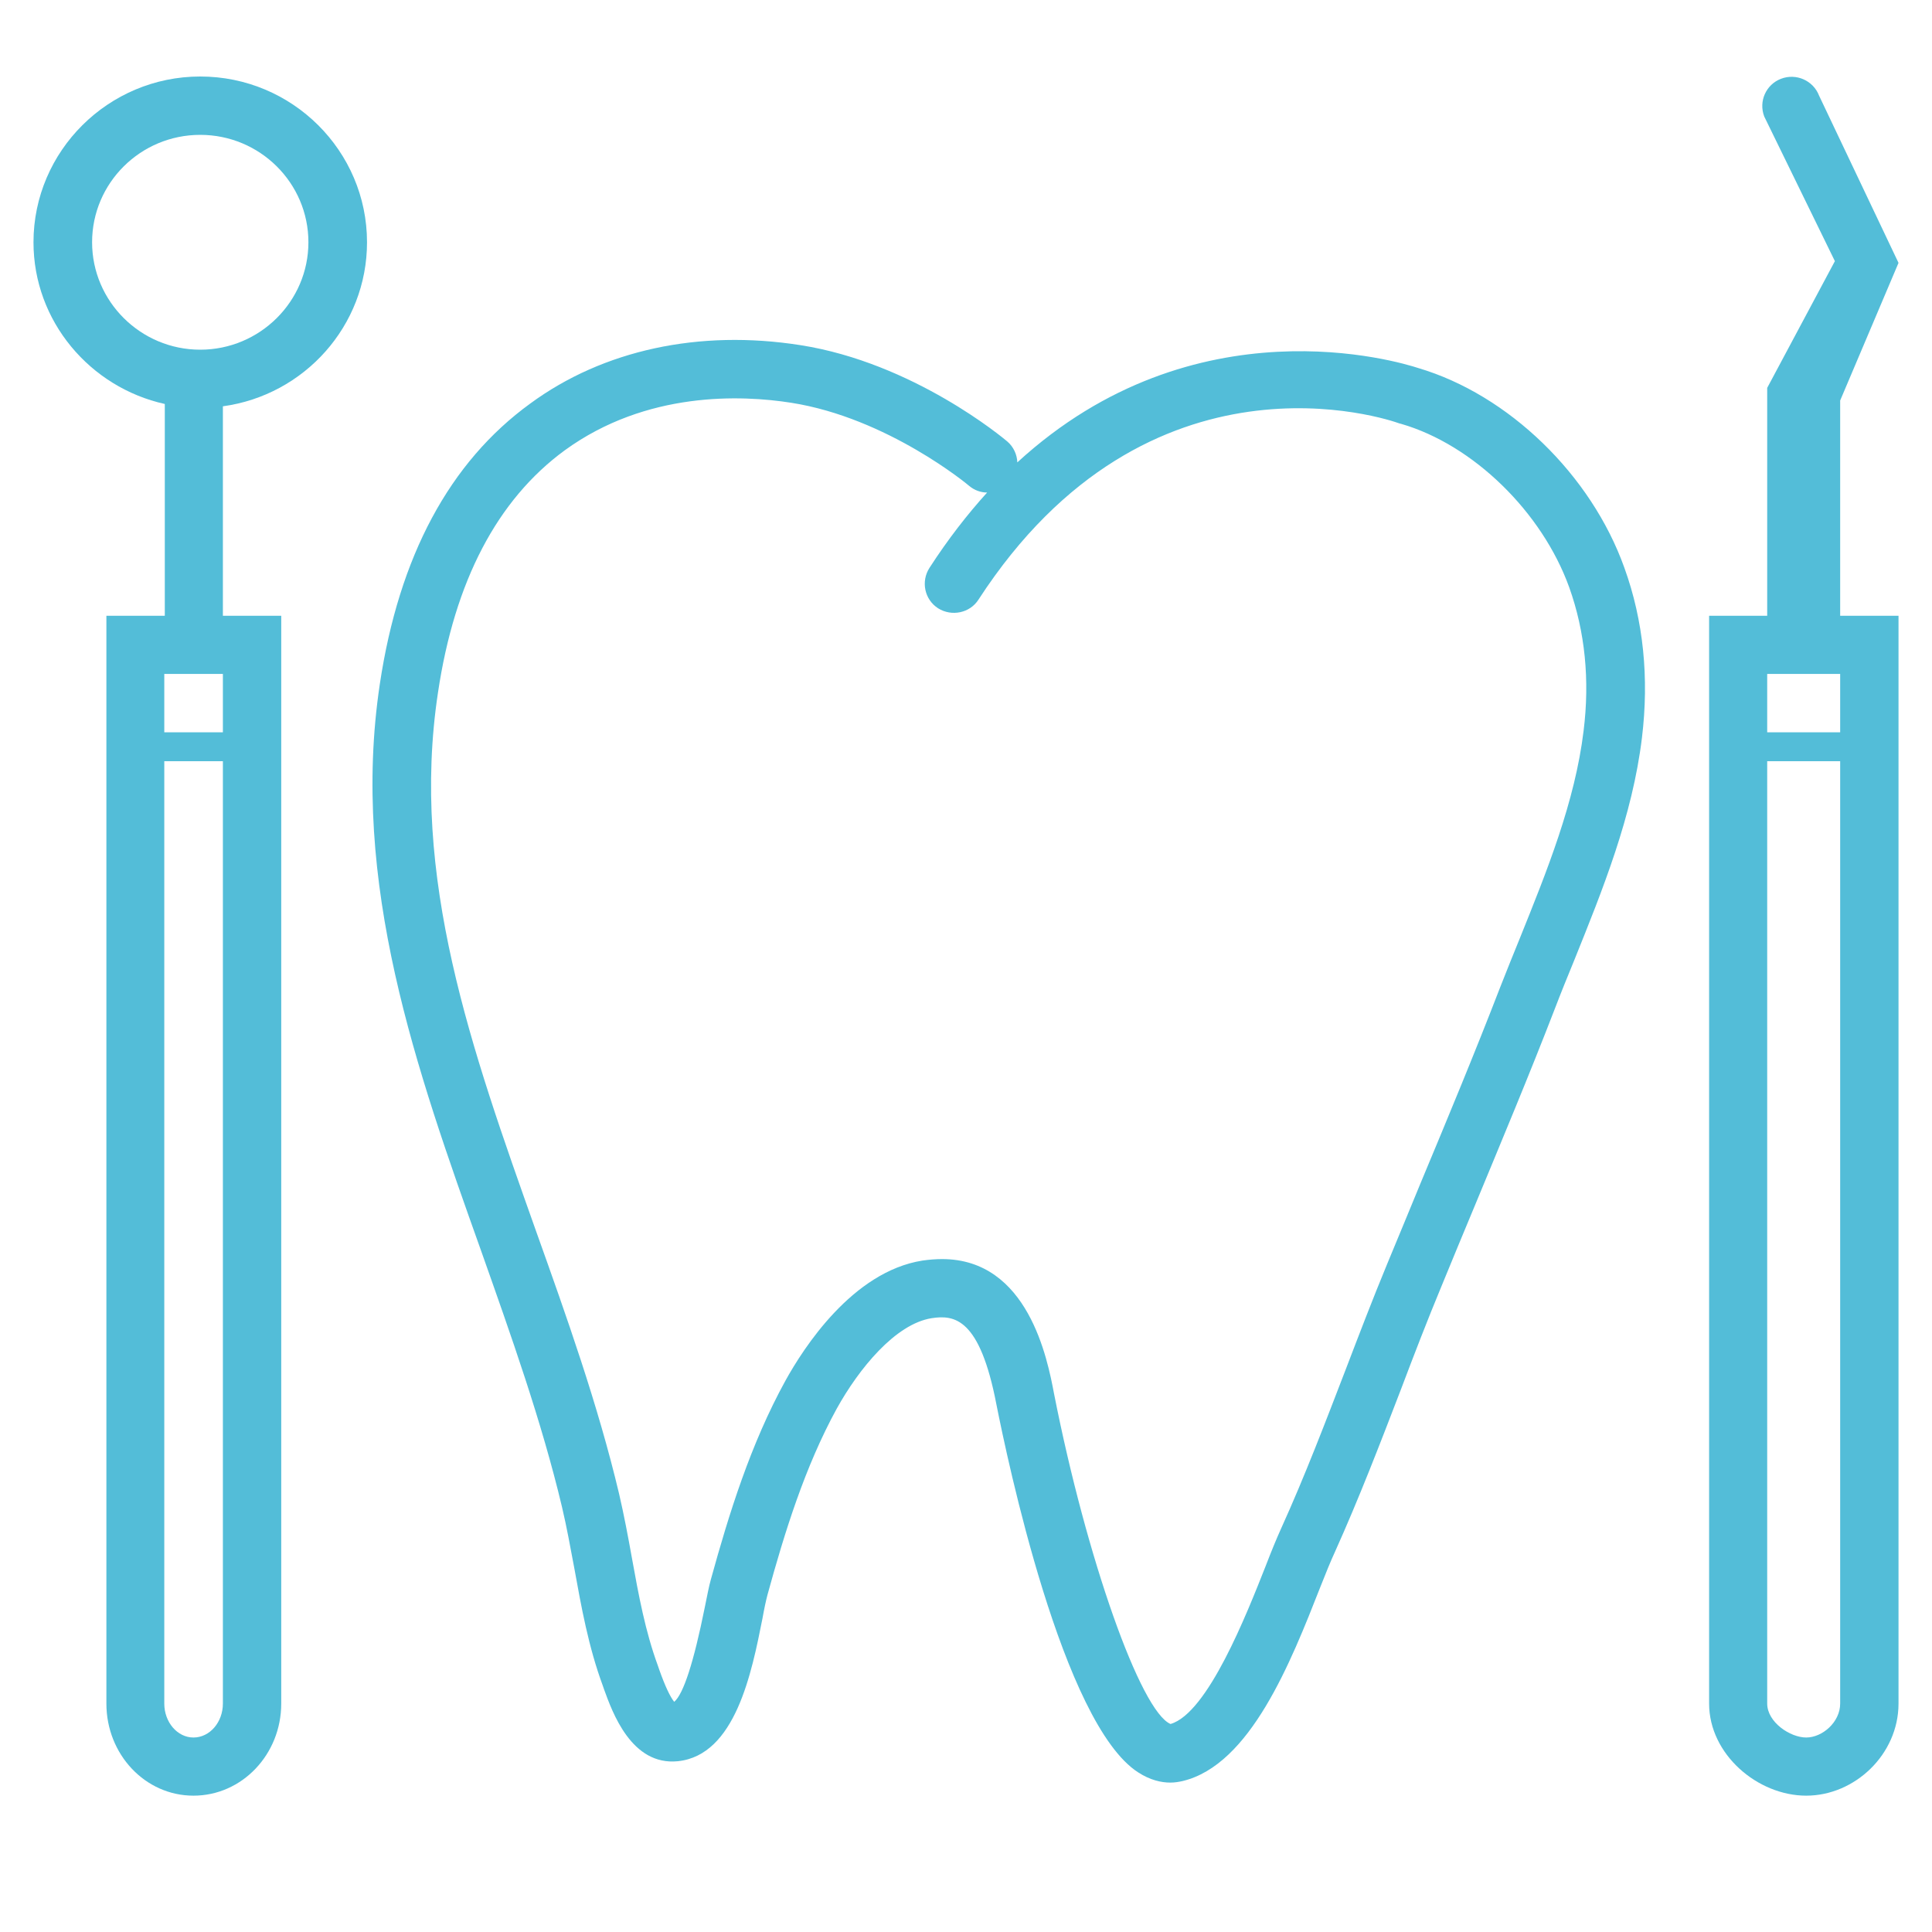 <svg xmlns="http://www.w3.org/2000/svg" xmlns:xlink="http://www.w3.org/1999/xlink" width="40" zoomAndPan="magnify" viewBox="0 0 30 30" height="40" preserveAspectRatio="xMidYMid meet" version="1.2"><defs><clipPath id="e4fba84025"><path d="M 5 5 L 26 5 L 26 27.996 L 5 27.996 Z M 5 5 "/></clipPath><clipPath id="4ad44ecf92"><path d="M 26 1.145 L 29.516 1.145 L 29.516 27.996 L 26 27.996 Z M 26 1.145 "/></clipPath><clipPath id="759eb0396b"><path d="M 0.484 1.145 L 6 1.145 L 6 27.996 L 0.484 27.996 Z M 0.484 1.145 "/></clipPath></defs><g id="7b95de09d1"><g clip-rule="nonzero" clip-path="url(#e4fba84025)"><path style=" stroke:none;fill-rule:nonzero;fill:#53bdd8;fill-opacity:1;" d="M 22.023 5.715 C 21.734 5.621 18.555 4.648 15.797 7.18 C 15.793 7.059 15.738 6.938 15.641 6.855 C 15.582 6.805 14.184 5.633 12.426 5.359 C 10.859 5.113 9.367 5.434 8.234 6.266 C 6.98 7.176 6.195 8.641 5.898 10.621 C 5.434 13.711 6.469 16.613 7.469 19.418 C 7.93 20.723 8.41 22.066 8.727 23.402 C 8.801 23.715 8.859 24.039 8.918 24.352 C 9.027 24.953 9.137 25.57 9.359 26.172 L 9.379 26.23 C 9.508 26.586 9.805 27.422 10.527 27.348 C 11.418 27.254 11.672 25.977 11.84 25.129 C 11.867 24.977 11.895 24.848 11.918 24.762 C 12.184 23.793 12.5 22.773 12.992 21.875 C 13.336 21.254 13.902 20.559 14.465 20.469 C 14.82 20.414 15.215 20.465 15.473 21.812 C 15.637 22.637 16.5 26.773 17.676 27.523 C 17.859 27.641 18.031 27.68 18.172 27.68 C 18.246 27.68 18.309 27.668 18.363 27.656 C 19.414 27.406 20.043 25.812 20.5 24.648 C 20.586 24.43 20.664 24.238 20.727 24.102 C 21.102 23.27 21.434 22.406 21.754 21.574 C 21.953 21.047 22.164 20.5 22.383 19.973 C 22.555 19.555 22.727 19.137 22.902 18.719 C 23.316 17.719 23.75 16.684 24.148 15.652 C 24.242 15.406 24.344 15.156 24.445 14.91 C 24.887 13.812 25.348 12.676 25.496 11.457 C 25.609 10.527 25.52 9.637 25.223 8.816 C 24.707 7.371 23.422 6.129 22.023 5.715 Z M 24.59 11.348 C 24.457 12.449 24.02 13.527 23.598 14.574 C 23.496 14.824 23.395 15.074 23.297 15.324 C 22.902 16.348 22.473 17.379 22.059 18.371 C 21.887 18.793 21.711 19.211 21.539 19.629 C 21.316 20.168 21.105 20.719 20.902 21.25 C 20.586 22.07 20.262 22.922 19.895 23.73 C 19.824 23.887 19.742 24.086 19.652 24.32 C 19.359 25.062 18.754 26.602 18.176 26.77 C 17.711 26.574 16.871 24.199 16.367 21.641 C 16.266 21.105 15.965 19.551 14.629 19.551 C 14.531 19.551 14.43 19.559 14.324 19.574 C 13.234 19.746 12.473 20.938 12.195 21.441 C 11.656 22.422 11.32 23.504 11.039 24.523 C 11.008 24.633 10.98 24.781 10.945 24.953 C 10.773 25.809 10.613 26.305 10.469 26.426 C 10.406 26.348 10.328 26.184 10.238 25.93 L 10.215 25.863 C 10.02 25.332 9.918 24.777 9.812 24.191 C 9.754 23.867 9.691 23.531 9.613 23.195 C 9.285 21.812 8.797 20.441 8.324 19.117 C 7.32 16.289 6.367 13.621 6.801 10.754 C 7.059 9.023 7.723 7.758 8.77 6.992 C 10.039 6.07 11.516 6.133 12.285 6.254 C 13.781 6.488 15.035 7.531 15.047 7.543 C 15.129 7.613 15.23 7.648 15.328 7.648 C 15.02 7.988 14.719 8.375 14.434 8.816 C 14.297 9.027 14.355 9.309 14.566 9.445 C 14.777 9.578 15.062 9.52 15.195 9.309 C 17.84 5.238 21.57 6.516 21.727 6.574 L 21.758 6.582 C 22.875 6.906 23.945 7.949 24.367 9.121 C 24.613 9.809 24.688 10.559 24.59 11.348 Z M 24.59 11.348 "/></g><g clip-rule="nonzero" clip-path="url(#4ad44ecf92)"><path style=" stroke:none;fill-rule:nonzero;fill:#53bdd8;fill-opacity:1;" d="M 28.574 6.219 L 29.48 4.082 L 28.246 1.484 C 28.156 1.25 27.891 1.133 27.656 1.223 C 27.422 1.312 27.305 1.574 27.395 1.809 L 28.492 4.055 L 27.441 6.023 L 27.441 9.562 L 26.539 9.562 L 26.539 26.453 C 26.539 27.242 27.293 27.883 28.047 27.883 C 28.801 27.883 29.48 27.242 29.48 26.453 L 29.48 9.562 L 28.574 9.562 Z M 28.574 10.465 L 28.574 11.371 L 27.441 11.371 L 27.441 10.465 Z M 28.047 26.98 C 27.797 26.98 27.441 26.742 27.441 26.453 L 27.441 11.82 L 28.574 11.82 L 28.574 26.453 C 28.574 26.742 28.297 26.98 28.047 26.98 Z M 28.047 26.98 "/></g><g clip-rule="nonzero" clip-path="url(#759eb0396b)"><path style=" stroke:none;fill-rule:nonzero;fill:#53bdd8;fill-opacity:1;" d="M 3.109 1.188 C 1.684 1.188 0.52 2.344 0.52 3.762 C 0.52 4.988 1.398 6.016 2.559 6.273 L 2.559 9.562 L 1.652 9.562 L 1.652 26.453 C 1.652 27.242 2.254 27.883 3.004 27.883 C 3.758 27.883 4.367 27.242 4.367 26.453 L 4.367 9.562 L 3.461 9.562 L 3.461 6.309 C 4.723 6.137 5.699 5.062 5.699 3.762 C 5.699 2.344 4.539 1.188 3.109 1.188 Z M 3.461 10.465 L 3.461 11.371 L 2.551 11.371 L 2.551 10.465 Z M 3.004 26.98 C 2.754 26.98 2.551 26.742 2.551 26.453 L 2.551 11.82 L 3.461 11.82 L 3.461 26.453 C 3.461 26.742 3.258 26.98 3.004 26.98 Z M 3.109 5.43 C 2.184 5.43 1.43 4.68 1.43 3.762 C 1.43 2.84 2.184 2.094 3.109 2.094 C 4.035 2.094 4.789 2.84 4.789 3.762 C 4.789 4.68 4.035 5.43 3.109 5.43 Z M 3.109 5.43 "/></g></g></svg>